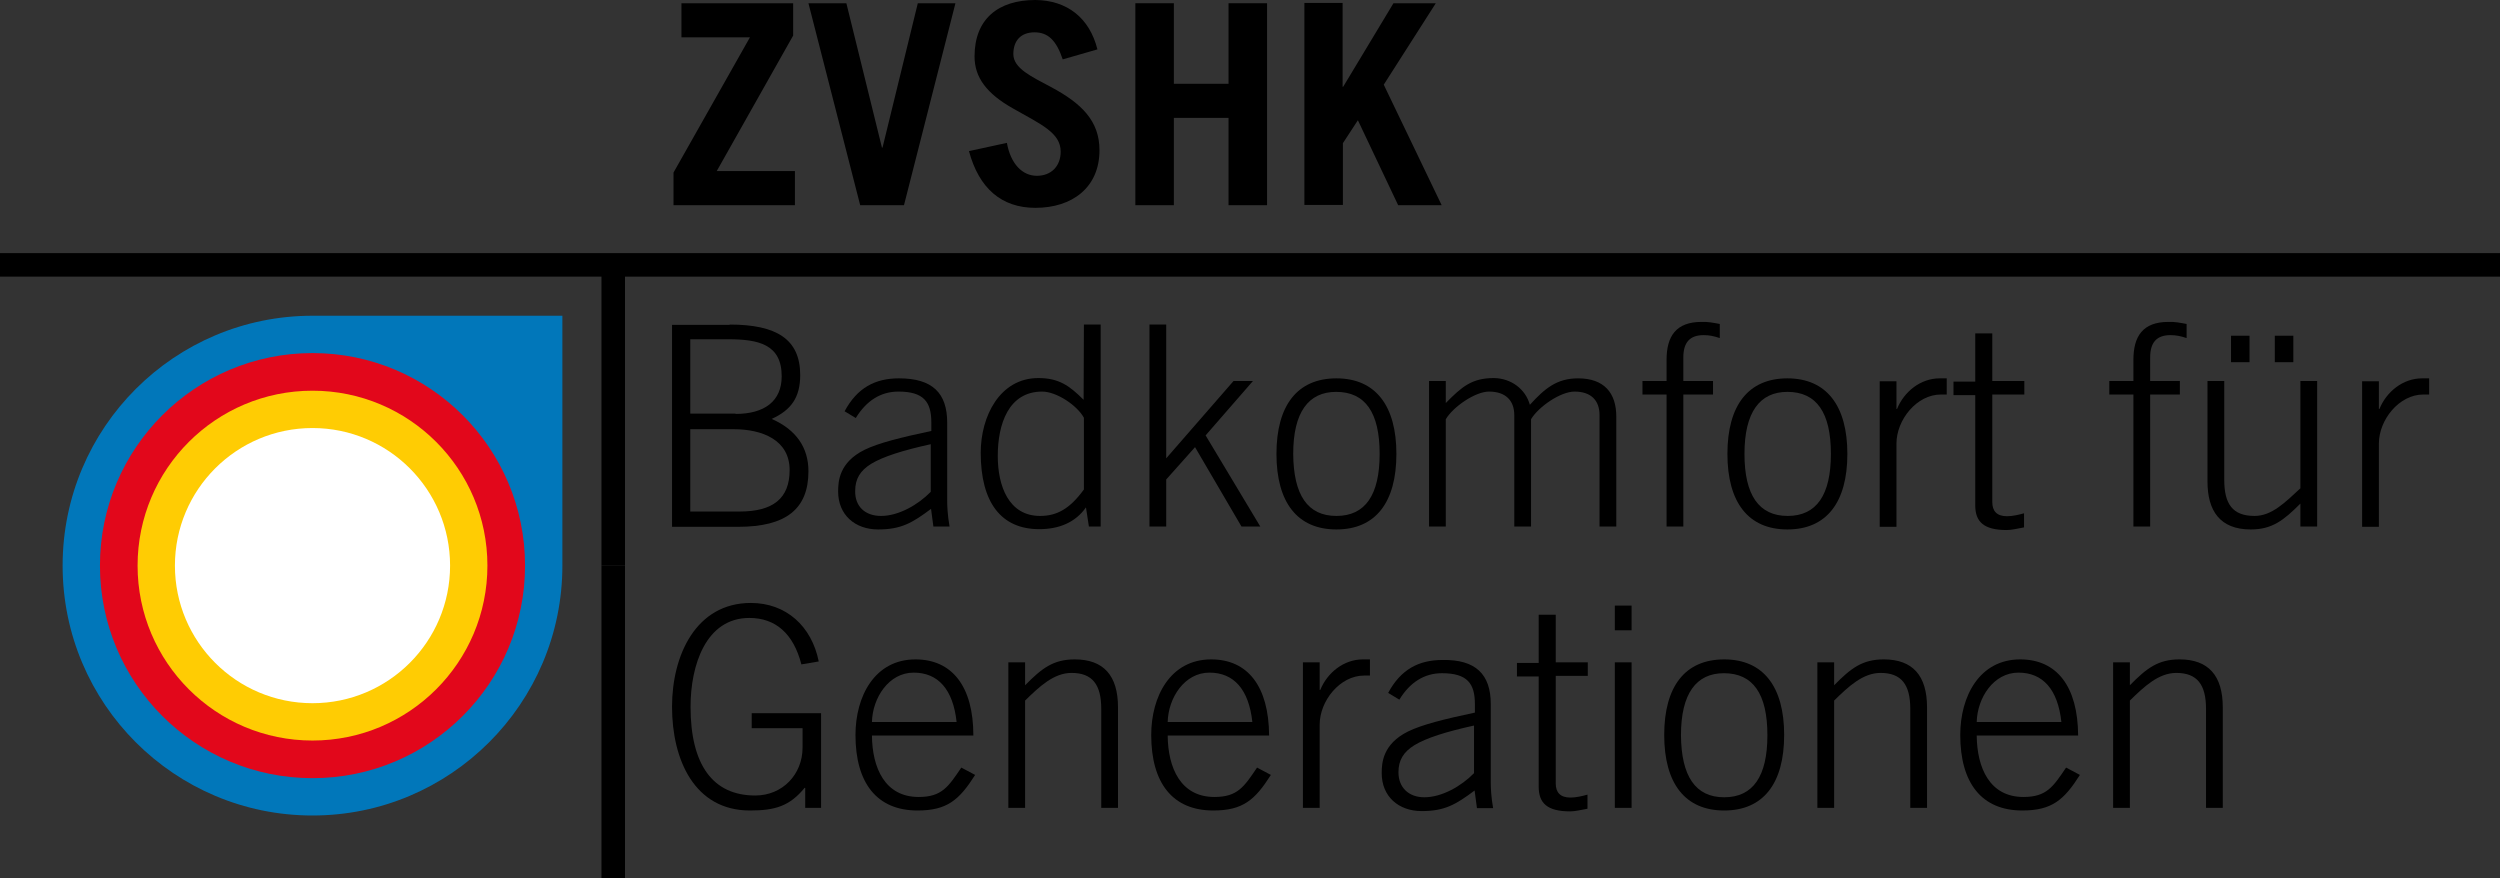 <?xml version="1.0" encoding="utf-8"?>
<!-- Generator: Adobe Illustrator 25.2.1, SVG Export Plug-In . SVG Version: 6.00 Build 0)  -->
<svg version="1.1" id="_x37_50_x25_" xmlns="http://www.w3.org/2000/svg" xmlns:xlink="http://www.w3.org/1999/xlink" x="0px"
	 y="0px" width="850.4px" height="298.7px" viewBox="0 0 850.4 298.7" style="enable-background:new 0 0 850.4 298.7;"
	 xml:space="preserve">
<rect x="0" y="0" width="850.4" height="298.7" fill="#333333" stroke="none"/>
<style type="text/css">
	.st0{fill:#0177BA;}
	.st1{fill:#E2071B;}
	.st2{fill:#FFCC03;}
	.st3{fill:#FFFFFF;}
	.st4{stroke:#000000;stroke-width:0.283;stroke-miterlimit:10;}
	.st5{fill:none;}
	.st6{stroke:#000000;stroke-width:0.1;stroke-miterlimit:10;}
	.st7{fill:none;stroke:#000000;stroke-width:0.283;stroke-miterlimit:10;}
</style>
<g>
	<g>
		<path class="st0" d="M21.3,192.4c0,47,38.1,85,85,85s85-38.1,85-85v-85h-85C59.4,107.4,21.3,145.4,21.3,192.4"/>
		<circle class="st1" cx="106.3" cy="192.4" r="72.3"/>
		<circle class="st2" cx="106.3" cy="192.4" r="59.5"/>
		<circle class="st3" cx="106.3" cy="192.4" r="46.8"/>
	</g>
	<path class="st4" d="M106.3,245.6"/>
	<path class="st4" d="M106.3,245.6"/>
	<path class="st4" d="M159.5,192.4"/>
	<path class="st4" d="M159.5,192.4"/>
	<path class="st4" d="M106.3,256.2"/>
	<path class="st4" d="M106.3,256.2"/>
	<path class="st4" d="M170.1,192.4"/>
	<path class="st4" d="M170.1,192.4"/>
	<path class="st4" d="M31.9,192.4"/>
	<path class="st4" d="M106.3,266.8"/>
	<path class="st4" d="M106.3,266.8"/>
	<path class="st4" d="M180.7,192.4"/>
	<path class="st4" d="M180.7,192.4"/>
	<path class="st4" d="M106.3,277.4"/>
	<path class="st4" d="M191.4,192.4"/>
	<path d="M0,192.4"/>
	<line class="st5" x1="8" y1="192.4" x2="0" y2="192.4"/>
	<line class="st5" x1="204.6" y1="192.4" x2="212.6" y2="192.4"/>
	<line class="st5" x1="8" y1="192.4" x2="0" y2="192.4"/>
	<path class="st6" d="M31.9,192.4"/>
	<path class="st6" d="M34.6,192.4"/>
	<path d="M45.7,192.4"/>
	<line class="st5" x1="159.5" y1="192.4" x2="156.8" y2="192.4"/>
	<line class="st5" x1="106.3" y1="141.9" x2="106.3" y2="139.3"/>
	<path class="st7" d="M0,192.4"/>
	<polygon points="0,86.1 0,94.1 204.6,94.1 204.6,192.4 212.6,192.4 212.6,86.1 	"/>
	<polygon points="204.6,298.7 204.6,290.7 204.6,290.7 204.6,192.4 212.6,192.4 212.6,298.7 	"/>
	<rect x="212.6" y="86.1" width="637.8" height="8"/>
	<g>
		<path d="M269.8,1.1v11l-26,46.1h26.6v11.6h-41.3V58.7l26-46h-23.3V1.1H269.8z"/>
		<path d="M287.9,1.1L300,50.2h0.2l12-49.1H325l-17.5,68.7h-14.9L275,1.1L287.9,1.1L287.9,1.1z"/>
		<path d="M373.3,16.8l-11.8,3.4c-2.2-6.5-5-9.2-9.6-9.2c-4.7,0-7.2,2.9-7.2,7.4c0,4.9,6.3,7.7,12.8,11.2
			C368,35.2,374,41.2,374,51.1c0,12.7-9.3,19.6-21.8,19.6c-11.6,0-19.2-6.7-22.6-19.3l12.9-2.8c1.3,7.2,5.3,11.2,10.2,11.2
			s8.1-3.3,8.1-8.2c0-6.4-6.5-9.2-16.2-14.7c-8.9-5-13.1-10.5-13.1-17.7c0-12.7,8-19.2,20.7-19.2C362.9,0.1,370.6,6,373.3,16.8z"/>
		<path d="M399.3,1.1v27.4h18.6V1.1H431v68.7h-13.1V40.1h-18.6v29.7h-13.1V1.1L399.3,1.1L399.3,1.1z"/>
		<path d="M456.7,1.1v28.4h0.2L474,1.1h14.4l-17.7,27.7l19.7,41h-14.8l-13.7-28.9l-5.1,7.8v21h-13.1V1h13V1.1z"/>
	</g>
	<g>
		<path d="M248.2,110.4c16,0,24,5,24,17.2c0,7.6-3.1,11.9-9.7,14.9c8.4,3.7,12.5,9.8,12.5,17.8c0,12.9-7.7,18.9-23.9,18.9h-22.5
			v-68.7h19.6V110.4z M250.2,140.8c9.8,0,15.7-4.3,15.7-12.8c0-10.9-7.9-12.6-18.3-12.6h-12.8v25.3h15.4V140.8z M251.6,174
			c11.3,0,17-4.4,17-14.1c0-10.3-9.4-13.9-19-13.9h-14.8v28H251.6z"/>
		<path d="M322.2,143.8v26.7c0,1.4,0.1,4.7,0.8,8.6h-5.5l-0.8-6c-6.4,4.8-10.2,7-18,7c-7.9,0-13.6-5-13.6-12.9c0-3.4,0.3-9.9,9-14.2
			c4.7-2.3,12.3-4.2,22.7-6.4v-2.9c0-7-2.6-10.5-11.2-10.5c-6,0-10.9,3.1-14.5,9l-3.8-2.3c4.3-8,10.4-11.2,18.5-11.2
			C317.2,128.7,322.2,133.7,322.2,143.8z M299.7,175.5c6,0,12.6-3.8,16.9-8.2v-16.2c-9.5,2.1-16.2,4.2-20.3,6.7
			c-3.7,2.3-5.4,5.1-5.4,9.2C290.8,172.3,294.3,175.5,299.7,175.5z"/>
		<path d="M368.7,110.4h5.7v68.7h-4l-1-6.5c-3.6,5.1-9.1,7.4-15.9,7.4c-12.9,0-19.9-9-19.9-26c0-12.4,6.5-25.4,19.6-25.4
			c6.9,0,10.5,2.5,15.4,7.4L368.7,110.4L368.7,110.4z M353.8,175.5c5.7,0,10.1-2.4,14.9-9v-24.4c-2.3-4.2-9.3-8.9-14.2-8.9
			c-11.4,0-15.1,11-15.1,21.9C339.4,165.3,343.1,175.5,353.8,175.5z"/>
		<path d="M391,110.4h5.7v45.5l22.9-26.3h6.6l-16.1,18.5l18.6,31h-6.4l-15.8-27l-9.8,11v16H391V110.4z"/>
		<path d="M475,154.4c0,16.5-7.1,25.7-20.4,25.7s-20.4-9.2-20.4-25.7s7.1-25.7,20.4-25.7S475,138,475,154.4z M454.6,175.5
			c9.8,0,14.7-7.1,14.7-21.1c0-14.1-4.9-21.1-14.8-21.1c-9.4,0-14.6,6.9-14.6,21.1C440,168.4,444.8,175.5,454.6,175.5z"/>
		<path d="M520.4,137.7c5.1-5.6,9.2-9,16.4-9c8.9,0,13,5,13,13v37.4h-5.7v-37.9c0-5-2.9-8-8.5-8c-4.8,0-12.3,5.2-14.8,9.4v36.5h-5.7
			v-37.9c0-5-3-8-8.6-8c-4.7,0-12.2,5.2-14.7,9.4v36.5h-5.7v-49.5h5.7v7.5c5.5-5.6,8.9-8.5,16.4-8.5
			C514,128.7,518.9,132.3,520.4,137.7z"/>
		<path d="M585,110.2v4.8c-2.1-0.7-3.6-1-5.5-1c-4.7,0-6.9,2.5-6.9,7.6v8h10.1v4.6h-10.1v44.9h-5.7v-44.9h-8.2v-4.6h8.2v-7.2
			c0-8,3.2-12.9,11.9-12.9C580.9,109.4,582.8,109.8,585,110.2z"/>
		<path d="M628.4,154.4c0,16.5-7.1,25.7-20.4,25.7s-20.4-9.2-20.4-25.7s7.1-25.7,20.4-25.7S628.4,138,628.4,154.4z M608.1,175.5
			c9.8,0,14.7-7.1,14.7-21.1c0-14.1-4.9-21.1-14.8-21.1c-9.4,0-14.6,6.9-14.6,21.1C593.4,168.4,598.3,175.5,608.1,175.5z"/>
		<path d="M662.1,134.2h-1.9c-8.2,0-15.1,8.6-15.1,16.7v28.3h-5.7v-49.5h5.7v9.4h0.2c2.4-5.9,8-10.4,14.5-10.4h2.4v5.5H662.1z"/>
		<path d="M672,113.4h5.7v16.2h10.9v4.6h-10.9v36.6c0,3,1.5,4.8,5,4.8c1.9,0,4-0.5,5.8-1v4.8c-2.2,0.4-4.2,0.9-5.9,0.9
			c-7.8,0-10.7-2.8-10.7-8.4v-37.5h-7.4v-4.6h7.4v-16.4H672z"/>
		<path d="M743.8,110.2v4.8c-2.1-0.7-3.6-1-5.5-1c-4.7,0-6.9,2.5-6.9,7.6v8h10.1v4.6h-10.1v44.9h-5.7v-44.9h-8.2v-4.6h8.2v-7.2
			c0-8,3.2-12.9,11.9-12.9C739.7,109.4,741.6,109.8,743.8,110.2z"/>
		<path d="M750.9,129.6h5.7v33.6c0,8.2,2.8,12.3,10.3,12.3c5.9,0,10.4-4.6,15.6-9.4v-36.5h5.7v49.5h-5.7v-7.8
			c-5.7,5.7-9.6,8.8-16.9,8.8c-10.5,0-14.7-6.4-14.7-16.3L750.9,129.6L750.9,129.6z M765.2,114.2v9h-6.3v-9H765.2z M780.1,114.2v9
			h-6.3v-9H780.1z"/>
		<path d="M826.2,134.2h-1.9c-8.2,0-15.1,8.6-15.1,16.7v28.3h-5.7v-49.5h5.7v9.4h0.2c2.4-5.9,8-10.4,14.5-10.4h2.4v5.5H826.2z"/>
	</g>
	<g>
		<path d="M278.5,225l-5.9,1c-2.7-10.5-8.8-15.8-17.7-15.8c-14.8,0-20,16.1-20,30.2c0,19.8,7.6,30.2,22,30.2
			c9.3,0,16.1-7.2,16.1-16.3v-6.6h-17.3v-5.1h23.6v32.2h-5.4V268h-0.2c-5.1,6.2-10,7.7-18.6,7.7c-18.9,0-26.5-17.3-26.5-35.3
			c0-17.6,8.2-35.3,26.8-35.3C267.4,205.1,276.1,213,278.5,225z"/>
		<path d="M331.1,250.2h-34.5c0.1,11,4.4,20.9,15.9,20.9c7.9,0,10.1-3.5,14.5-10l4.7,2.5c-5.4,8.5-9.5,12.1-19.6,12.1
			c-13.8,0-21.1-9.3-21.1-25.7c0-13.1,6.5-25.7,20.4-25.7C323.8,224.3,331.1,233.4,331.1,250.2z M325.4,245.6
			c-1.2-11.1-6.3-16.8-14.6-16.8c-8.5,0-14,8.6-14.2,16.8H325.4z"/>
		<path d="M380.3,240.6v34.2h-5.7v-33.7c0-8.2-3-12.2-10.1-12.2c-6,0-10.9,4.6-15.8,9.4v36.5H343v-49.5h5.7v7.8
			c5.7-5.8,9.6-8.8,16.9-8.8C375.4,224.3,380.3,229.8,380.3,240.6z"/>
		<path d="M431.7,250.2h-34.5c0.1,11,4.4,20.9,15.9,20.9c7.9,0,10.1-3.5,14.5-10l4.7,2.5c-5.4,8.5-9.5,12.1-19.6,12.1
			c-13.8,0-21.1-9.3-21.1-25.7c0-13.1,6.5-25.7,20.4-25.7C424.4,224.3,431.6,233.4,431.7,250.2z M426,245.6
			c-1.2-11.1-6.3-16.8-14.6-16.8c-8.5,0-14,8.6-14.2,16.8H426z"/>
		<path d="M465.9,229.8H464c-8.2,0-15.1,8.6-15.1,16.7v28.3h-5.7v-49.5h5.7v9.4h0.2c2.4-5.9,8-10.4,14.5-10.4h2.4v5.5H465.9z"/>
		<path d="M507.1,239.5v26.8c0,1.4,0.1,4.7,0.8,8.6h-5.5l-0.8-6c-6.4,4.8-10.2,7-18,7c-7.9,0-13.6-5-13.6-12.9c0-3.4,0.3-9.9,9-14.2
			c4.7-2.3,12.3-4.2,22.7-6.4v-2.9c0-7-2.6-10.5-11.2-10.5c-6,0-10.9,3.1-14.5,9l-3.8-2.3c4.3-8,10.4-11.2,18.5-11.2
			C502,224.3,507.1,229.4,507.1,239.5z M484.5,271.2c6,0,12.6-3.8,16.9-8.2v-16.2c-9.5,2.1-16.2,4.2-20.3,6.7
			c-3.7,2.3-5.4,5.1-5.4,9.2C475.7,267.9,479.2,271.2,484.5,271.2z"/>
		<path d="M523.5,209.1h5.7v16.2h10.9v4.6h-10.9v36.6c0,3,1.5,4.8,5,4.8c1.9,0,4-0.5,5.8-1v4.8c-2.2,0.4-4.2,0.9-5.9,0.9
			c-7.8,0-10.7-2.8-10.7-8.4v-37.5H516v-4.6h7.4v-16.4H523.5z"/>
		<path d="M549.3,206h5.7v8.4h-5.7V206z M549.3,225.3h5.7v49.5h-5.7V225.3z"/>
		<path d="M606.9,250c0,16.5-7.1,25.7-20.4,25.7s-20.4-9.2-20.4-25.7s7.1-25.7,20.4-25.7S606.9,233.6,606.9,250z M586.5,271.2
			c9.8,0,14.7-7.1,14.7-21.1c0-14.1-4.9-21.1-14.8-21.1c-9.4,0-14.6,6.9-14.6,21.1C571.9,264,576.7,271.2,586.5,271.2z"/>
		<path d="M655.5,240.6v34.2h-5.7v-33.7c0-8.2-3-12.2-10.1-12.2c-6,0-10.9,4.6-15.8,9.4v36.5h-5.7v-49.5h5.7v7.8
			c5.7-5.8,9.6-8.8,16.9-8.8C650.6,224.3,655.5,229.8,655.5,240.6z"/>
		<path d="M706.9,250.2h-34.5c0.1,11,4.4,20.9,15.9,20.9c7.9,0,10.1-3.5,14.5-10l4.7,2.5c-5.4,8.5-9.5,12.1-19.6,12.1
			c-13.8,0-21.1-9.3-21.1-25.7c0-13.1,6.5-25.7,20.4-25.7C699.6,224.3,706.8,233.4,706.9,250.2z M701.2,245.6
			c-1.2-11.1-6.3-16.8-14.6-16.8c-8.5,0-14,8.6-14.2,16.8H701.2z"/>
		<path d="M756.1,240.6v34.2h-5.7v-33.7c0-8.2-3-12.2-10.1-12.2c-6,0-10.9,4.6-15.8,9.4v36.5h-5.7v-49.5h5.7v7.8
			c5.7-5.8,9.6-8.8,16.9-8.8C751.2,224.3,756.1,229.8,756.1,240.6z"/>
	</g>
</g>
</svg>
